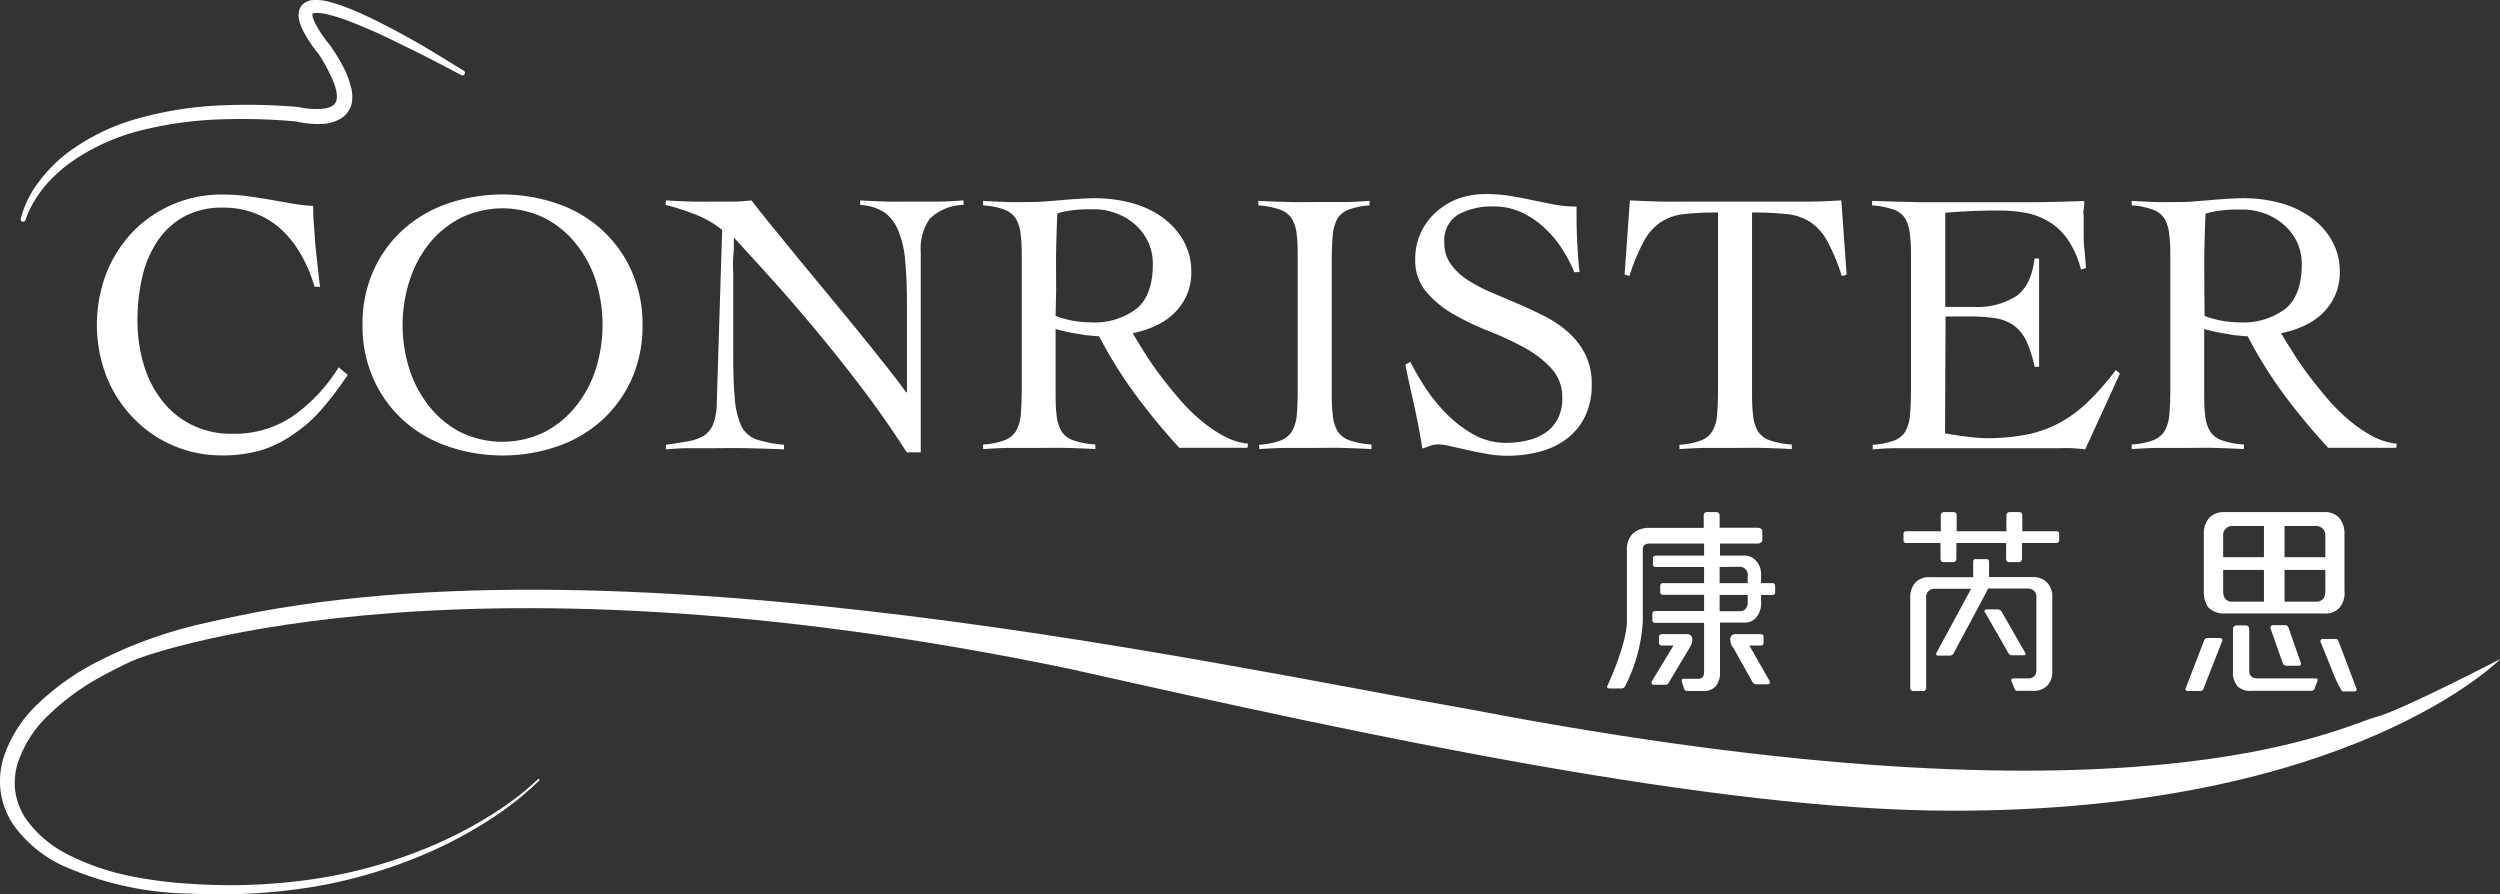 <svg xmlns="http://www.w3.org/2000/svg" viewBox="0 0 276.95 99.08"><rect x="0" y="0" width="276.95" height="99.08" fill="#333333" stroke="none"/><defs><style>.cls-1,.cls-2{fill:#fff;}.cls-2{fill-rule:evenodd;}</style></defs><title>logo_conrister</title><g id="レイヤー_2" data-name="レイヤー 2"><g id="レイヤー_1-2" data-name="レイヤー 1"><path class="cls-1" d="M210.87,59.86v-.72a.28.28,0,0,1,.31-.29H215V57.11a.36.36,0,0,1,.31-.38h1.15c.2,0,.3.18.3.38v1.74h5.51V57.11a.36.36,0,0,1,.32-.38h1.12c.22,0,.32.18.32.38v1.74h3.79a.28.28,0,0,1,.3.31v.65a.31.31,0,0,1-.3.34H224v1.71c0,.18-.12.41-.3.41h-1.16c-.24,0-.3-.25-.3-.41V60.15h-5.51v1.71c0,.18-.1.41-.3.41h-1.15c-.25,0-.31-.25-.31-.41V60.15h-3.78A.28.28,0,0,1,210.87,59.86Zm3.63,12.5,3.86-7.13h-4.09a.89.89,0,0,0-.89,1v10a.34.34,0,0,1-.3.33h-1.15a.33.33,0,0,1-.31-.33v-10a2.4,2.4,0,0,1,.55-1.68,2.07,2.07,0,0,1,1.62-.61h4.8V62.21c0-.13.1-.27.2-.27h1.35c.09,0,.21.14.21.27v1.72h4.79a2.16,2.16,0,0,1,1.58.54,2.26,2.26,0,0,1,.63,1.75v8.11a2.14,2.14,0,0,1-.59,1.66,2.09,2.09,0,0,1-1.52.54h-1.77a.33.33,0,0,1-.26-.13l-.37-.93a.21.21,0,0,1,.17-.32h1.75a.82.82,0,0,0,.83-.85V66.2a.9.9,0,0,0-.87-1h-4.49c0,.12-3.83,7.2-3.83,7.2a.45.45,0,0,1-.4.23h-1.34A.2.2,0,0,1,214.5,72.36Zm8,0-2.62-4.55a.19.19,0,0,1,.18-.3h1.26a.5.5,0,0,1,.42.25l2.62,4.56a.17.17,0,0,1-.14.27h-1.39A.43.43,0,0,1,222.52,72.41Z"/><path class="cls-1" d="M244.61,67.26a3,3,0,0,1-.47-1.81V59.21a2.59,2.59,0,0,1,.65-1.9,2.27,2.27,0,0,1,1.6-.58h11.08a2.18,2.18,0,0,1,1.64.6,2.69,2.69,0,0,1,.61,1.88v6.24a2.53,2.53,0,0,1-.57,1.9,2.13,2.13,0,0,1-1.68.61h-11A2.4,2.4,0,0,1,244.61,67.26Zm1.67-5.53h4.52V58.27h-3.57a1,1,0,0,0-.95,1.1Zm.93,4.92h3.59V63.14h-4.52v2.39C246.28,66.2,246.63,66.65,247.21,66.65Zm.63,9.32a2.27,2.27,0,0,1-.47-1.6V69.73a.4.4,0,0,1,.39-.45h1c.26,0,.41.14.41.45v4.58c0,.6.37.84.91.84h6.47a.18.18,0,0,1,.18.27l-.35.91a.37.37,0,0,1-.33.2h-6.6A2.07,2.07,0,0,1,247.84,76Zm5.24-17.7v3.46h4.52V59.37a1,1,0,0,0-1-1.1Zm4.52,7.26V63.14h-4.52v3.51h3.59C257.25,66.65,257.6,66.18,257.6,65.53Z"/><path class="cls-1" d="M252.9,73.5l-1.37-3.88a.28.28,0,0,1,.26-.37h1.33a.4.4,0,0,1,.38.23l1.37,3.91c.07.18,0,.36-.17.36h-1.4A.43.43,0,0,1,252.9,73.5Z"/><path class="cls-1" d="M258.29,74.12l-1.21-3a.24.24,0,0,1,.22-.34h1.38a.35.35,0,0,1,.37.23l2,5.27a.21.21,0,0,1-.18.31h-1.41A14.45,14.45,0,0,1,258.29,74.12Z"/><path class="cls-1" d="M242.13,76.24l2.06-5.33a.39.39,0,0,1,.38-.23h1.37a.24.24,0,0,1,.24.32l-2.08,5.3a.34.34,0,0,1-.35.25h-1.44A.22.22,0,0,1,242.13,76.24Z"/><path class="cls-1" d="M180.23,68.8V61a2.52,2.52,0,0,1,.65-1.89,2.64,2.64,0,0,1,1.86-.63h6V57.09a.34.34,0,0,1,.3-.36h1.15a.37.37,0,0,1,.31.36v1.37h4.21c.2,0,.52.11.52.41v.93c0,.32-.3.41-.5.41h-4.19v1.34h2.59a1.69,1.69,0,0,1,1.33.49,2.22,2.22,0,0,1,.63,1.75v.81h1.22a.3.3,0,0,1,.34.3v.69a.29.29,0,0,1-.32.32h-1.24v.79a2.35,2.35,0,0,1-.52,1.68,1.64,1.64,0,0,1-1.42.59h-2.61v5.46a2.27,2.27,0,0,1-.5,1.62,1.8,1.8,0,0,1-1.46.5h-1.63a.38.38,0,0,1-.37-.2l-.28-.86c0-.13,0-.29.16-.29h1.67c.43,0,.65-.25.65-.77V69h-5.42c-.18,0-.31-.09-.31-.34V68a.3.3,0,0,1,.31-.31h5.42v-1.8h-4.57c-.16,0-.29-.09-.29-.32V64.9a.28.28,0,0,1,.29-.3h4.57V62.81h-5.38a.28.28,0,0,1-.29-.32v-.63a.31.31,0,0,1,.29-.31h5.38V60.21h-5.84c-.54,0-.95.08-.95.66V68.8A17.81,17.81,0,0,1,180,76.06a.46.46,0,0,1-.36.21h-1.32c-.31,0-.29-.21-.29-.21S180.23,71.4,180.23,68.8ZM183,75.46l2.42-4c.09-.11.19-.12.35-.12h1.36c.14,0,.21.19.09.34l-2.39,4a.35.35,0,0,1-.31.18h-1.45C183,75.76,182.9,75.58,183,75.46Zm7.5-12.65V64.6h3.11v-.81a.88.88,0,0,0-.85-1Zm3.11,3.86v-.76h-3.11v1.8h2.28C193.31,67.71,193.63,67.26,193.63,66.67Zm-6.39,5-.48-.16H184.1a.3.3,0,0,1-.32-.34v-.61a.31.31,0,0,1,.32-.31h2.77a.53.53,0,0,1,.38.1.66.66,0,0,1,.23.57A1.58,1.58,0,0,1,187.24,71.63Zm8.7,4.13H194.6a.56.56,0,0,1-.42-.18l-2.24-4c-.13-.15-.06-.34.08-.34h1.37c.15,0,.26,0,.34.12l2.28,4C196.13,75.58,196.07,75.76,195.94,75.76Zm-4.25-4.88a.66.66,0,0,1,.23-.57.53.53,0,0,1,.38-.1h2.78a.3.3,0,0,1,.31.31v.61c0,.25-.14.34-.31.34h-2.67l-.47.16A1.5,1.5,0,0,1,191.69,70.88Z"/><path class="cls-1" d="M34.84,31.76a15.92,15.92,0,0,0-1.45-3.48,11.85,11.85,0,0,0-2.13-2.77,9.07,9.07,0,0,0-2.85-1.82A9.74,9.74,0,0,0,24.78,23a8.92,8.92,0,0,0-4.4,1,8.49,8.49,0,0,0-2.95,2.73,11.89,11.89,0,0,0-1.68,4,21.1,21.1,0,0,0-.52,4.78,16.92,16.92,0,0,0,.67,4.8,12,12,0,0,0,2,4,9.6,9.6,0,0,0,3.31,2.74,9.82,9.82,0,0,0,4.59,1,11.46,11.46,0,0,0,6.72-2,18.65,18.65,0,0,0,5-5.36l1,.84a37.38,37.38,0,0,1-2.85,3.77,15.71,15.71,0,0,1-3.1,2.76A13,13,0,0,1,29,49.86a15.55,15.55,0,0,1-4.44.59,13.48,13.48,0,0,1-5.32-1.07,13.33,13.33,0,0,1-4.4-3,14.13,14.13,0,0,1-3-4.56,16,16,0,0,1,0-11.7,14.29,14.29,0,0,1,3-4.57,13.67,13.67,0,0,1,9.72-4,20.13,20.13,0,0,1,2.89.19c.9.12,1.76.26,2.58.4l2.39.42a16.38,16.38,0,0,0,2.28.25c0,.58,0,1.27.07,2.05s.1,1.59.18,2.41.17,1.64.26,2.43.16,1.49.25,2.08Z"/><path class="cls-1" d="M40.16,36a14.3,14.3,0,0,1,1.24-6.08,13.47,13.47,0,0,1,3.33-4.54,14.28,14.28,0,0,1,4.93-2.85,18.74,18.74,0,0,1,12,0,14.28,14.28,0,0,1,4.93,2.85,13.74,13.74,0,0,1,3.33,4.54A14.45,14.45,0,0,1,71.18,36a14.45,14.45,0,0,1-1.24,6.08,13.85,13.85,0,0,1-3.33,4.54,14.28,14.28,0,0,1-4.93,2.85,18.74,18.74,0,0,1-12,0,14.28,14.28,0,0,1-4.93-2.85,13.57,13.57,0,0,1-3.33-4.54A14.3,14.3,0,0,1,40.16,36Zm4.44,0a16,16,0,0,0,.76,4.9A12.74,12.74,0,0,0,47.54,45,10.7,10.7,0,0,0,51,47.87a10.64,10.64,0,0,0,9.3,0A10.7,10.7,0,0,0,63.8,45,12.74,12.74,0,0,0,66,40.89a16.38,16.38,0,0,0,0-9.8A12.74,12.74,0,0,0,63.8,27a10.7,10.7,0,0,0-3.48-2.85,10.64,10.64,0,0,0-9.3,0A10.7,10.7,0,0,0,47.54,27a12.74,12.74,0,0,0-2.18,4.13A16,16,0,0,0,44.6,36Z"/><path class="cls-1" d="M73.77,22.2c1,.06,1.91.1,2.79.13s1.91,0,3.08,0c.62,0,1.22,0,1.8,0s1.19-.07,1.81-.13c.36.5,1,1.27,1.8,2.29L87.92,28c1.07,1.32,2.23,2.71,3.46,4.2s2.41,2.92,3.56,4.33,2.2,2.73,3.16,3.94,1.73,2.22,2.29,3h.08c0-.84,0-1.67,0-2.49s0-1.66,0-2.5V33.6c0-1.79-.06-3.35-.19-4.67a11.08,11.08,0,0,0-.75-3.33A4.65,4.65,0,0,0,98,23.54a5.53,5.53,0,0,0-2.71-.84v-.5c1,.06,2,.1,3,.13s2,0,3,0,1.8,0,2.73,0,1.83-.07,2.72-.13v.5A5.54,5.54,0,0,0,103,24.23a5.75,5.75,0,0,0-1,3.67V50.11h-1.55c-1.54-2.4-3.16-4.73-4.88-7s-3.42-4.41-5.12-6.45-3.32-3.93-4.9-5.68-3-3.3-4.25-4.67c0,.72,0,1.44-.07,2.14s0,1.41,0,2.13v7.34c0,2.48,0,4.45.15,5.89a9.41,9.41,0,0,0,.71,3.31,3,3,0,0,0,1.68,1.55,13.69,13.69,0,0,0,3.08.6v.51c-1.43-.06-2.81-.1-4.15-.13s-2.72,0-4.15,0c-.81,0-1.61,0-2.39,0s-1.58.07-2.39.13v-.51c1-.13,1.78-.27,2.5-.39A5,5,0,0,0,78,48.25a2.71,2.71,0,0,0,1-1.26,6.31,6.31,0,0,0,.4-2.28L80,25.47A11.17,11.17,0,0,0,77,23.75a26,26,0,0,0-3.27-1.05Z"/><path class="cls-1" d="M138.19,49.61h-7.55a74.43,74.43,0,0,1-4.88-5.93,48.69,48.69,0,0,1-4-6.43,8.05,8.05,0,0,1-1.07-.09c-.43,0-.88-.12-1.34-.19s-.91-.15-1.34-.25-.79-.19-1.07-.27V43c0,1.17,0,2.14.1,2.91a4.49,4.49,0,0,0,.55,1.87,2.53,2.53,0,0,0,1.32,1,8.81,8.81,0,0,0,2.43.46v.51c-1.06-.06-2.12-.1-3.18-.13s-2.13,0-3.19,0-2,0-3.06,0-2,.07-3,.13v-.51a8.09,8.09,0,0,0,2.35-.46,2.56,2.56,0,0,0,1.28-1,4.35,4.35,0,0,0,.54-1.87c.07-.77.11-1.74.11-2.91V29c0-1.17,0-2.14-.11-2.91a4.35,4.35,0,0,0-.54-1.87,2.56,2.56,0,0,0-1.28-1,8.39,8.39,0,0,0-2.35-.47v-.5c.9.06,1.79.1,2.69.13s1.78,0,2.68,0q.58,0,1.47-.06l1.86-.15c.66-.06,1.32-.11,2-.15s1.27-.06,1.8-.06a15.4,15.4,0,0,1,3.69.46,10.72,10.72,0,0,1,3.4,1.47,8.35,8.35,0,0,1,2.47,2.55,6.9,6.9,0,0,1,1,3.69,6.1,6.1,0,0,1-.52,2.6,6.46,6.46,0,0,1-1.41,2,7.2,7.2,0,0,1-2.07,1.38,11,11,0,0,1-2.49.8c.39.67.85,1.42,1.38,2.26s1.12,1.69,1.78,2.56,1.36,1.72,2.1,2.58a20.27,20.27,0,0,0,2.34,2.3,14.77,14.77,0,0,0,2.54,1.72,7,7,0,0,0,2.64.82ZM116.94,35a11.08,11.08,0,0,0,3.9.71,7.71,7.71,0,0,0,5.07-1.51q1.8-1.51,1.8-4.9a5.76,5.76,0,0,0-.52-2.5,6,6,0,0,0-1.45-1.93,6.53,6.53,0,0,0-2.12-1.25,7,7,0,0,0-2.49-.44c-.7,0-1.38,0-2,.08a9.4,9.4,0,0,0-2,.38c-.06,1.34-.1,2.69-.13,4.06s0,2.85,0,4.45Z"/><path class="cls-1" d="M139.49,49.27a8.08,8.08,0,0,0,2.34-.46,2.56,2.56,0,0,0,1.28-1,4.35,4.35,0,0,0,.55-1.87c.07-.77.1-1.74.1-2.91V29c0-1.17,0-2.14-.1-2.91a4.35,4.35,0,0,0-.55-1.87,2.53,2.53,0,0,0-1.32-1,9,9,0,0,0-2.39-.47v-.5c1.18.06,2.31.1,3.42.13s2.24,0,3.41,0c.93,0,1.85,0,2.77,0s1.83-.07,2.72-.13v.5a8.22,8.22,0,0,0-2.3.47,2.47,2.47,0,0,0-1.26,1,4.5,4.5,0,0,0-.52,1.87c-.07.77-.11,1.74-.11,2.91V43c0,1.17,0,2.14.11,2.91a4.35,4.35,0,0,0,.54,1.87,2.61,2.61,0,0,0,1.32,1,8.81,8.81,0,0,0,2.43.46v.51c-1.06-.06-2.12-.1-3.18-.13s-2.13,0-3.19,0-2.05,0-3.06,0-2,.07-3,.13Z"/><path class="cls-1" d="M174.4,30.16A15.91,15.91,0,0,0,173,27.5a11.52,11.52,0,0,0-2-2.34,9.52,9.52,0,0,0-2.51-1.66,7.2,7.2,0,0,0-3-.63,7.87,7.87,0,0,0-3.92.88A3.32,3.32,0,0,0,160,26.89a4,4,0,0,0,.69,2.33A6.73,6.73,0,0,0,162.56,31a17.34,17.34,0,0,0,2.62,1.38l3,1.28q1.53.65,3,1.41a11.92,11.92,0,0,1,2.62,1.8,8.22,8.22,0,0,1,1.84,2.43,7.32,7.32,0,0,1,.69,3.31,7.77,7.77,0,0,1-.75,3.54,6.94,6.94,0,0,1-2,2.45,8.59,8.59,0,0,1-3,1.43,14.08,14.08,0,0,1-3.62.46,12.81,12.81,0,0,1-2.18-.2c-.76-.13-1.48-.27-2.18-.43l-1.91-.43a6.52,6.52,0,0,0-1.36-.2,2.58,2.58,0,0,0-.88.15l-.88.31c-.25-1.59-.55-3.14-.88-4.65s-.69-3.07-1-4.65l.55-.3A30.16,30.16,0,0,0,158,43.1,18.74,18.74,0,0,0,160.4,46a13.29,13.29,0,0,0,2.95,2.19,7.29,7.29,0,0,0,3.5.87,10.08,10.08,0,0,0,2.35-.27,5.87,5.87,0,0,0,2-.85,4.19,4.19,0,0,0,1.36-1.53,4.82,4.82,0,0,0,.51-2.32,4.67,4.67,0,0,0-1.22-3.29,11.52,11.52,0,0,0-3-2.3,34.77,34.77,0,0,0-3.92-1.82A30.16,30.16,0,0,1,161,34.8a11.43,11.43,0,0,1-3-2.47,5.36,5.36,0,0,1-1.22-3.6,6.86,6.86,0,0,1,2.33-5.25A7.63,7.63,0,0,1,161.55,22a9,9,0,0,1,3-.5,16.86,16.86,0,0,1,2.79.21c.82.14,1.62.29,2.4.46l2.39.48a12.63,12.63,0,0,0,2.52.23c0,1.26,0,2.48.06,3.67s.13,2.38.27,3.58Z"/><path class="cls-1" d="M186.05,49.27a8.08,8.08,0,0,0,2.34-.46,2.56,2.56,0,0,0,1.28-1,4.22,4.22,0,0,0,.55-1.87c.07-.77.1-1.74.1-2.91V23.54a34.44,34.44,0,0,0-3.71.17,5.93,5.93,0,0,0-2.57.86,5.85,5.85,0,0,0-1.91,2.12,21,21,0,0,0-1.62,3.89l-.54-.16.59-8.22c1.17.06,2.33.1,3.48.13s2.3,0,3.47,0h9.85c1.12,0,2.22,0,3.31,0s2.2-.07,3.31-.13l.59,8.22-.54.16a20.37,20.37,0,0,0-1.62-3.89,5.92,5.92,0,0,0-1.9-2.12,6.06,6.06,0,0,0-2.62-.86,36.29,36.29,0,0,0-3.8-.17V43c0,1.17,0,2.14.11,2.91a4.35,4.35,0,0,0,.54,1.87,2.61,2.61,0,0,0,1.32,1,8.81,8.81,0,0,0,2.43.46v.51c-1.06-.06-2.12-.1-3.18-.13s-2.12,0-3.19,0-2.05,0-3.06,0-2,.07-3,.13Z"/><path class="cls-1" d="M215.47,48c.25.05.56.11.92.16s.75.12,1.17.17.86.11,1.3.15.87.06,1.26.06a22,22,0,0,0,4.51-.42,13.07,13.07,0,0,0,3.64-1.34,14.36,14.36,0,0,0,3.12-2.35,29.48,29.48,0,0,0,3-3.43l.46.37L231,49.78c-.48-.06-1-.1-1.47-.13s-1,0-1.47,0H212.32c-.81,0-1.62,0-2.43,0s-1.62.07-2.43.13v-.51a8.09,8.09,0,0,0,2.35-.46,2.47,2.47,0,0,0,1.26-1,4.5,4.5,0,0,0,.52-1.87c.07-.77.11-1.74.11-2.91V29c0-1.17,0-2.14-.11-2.91a4.5,4.5,0,0,0-.52-1.87,2.45,2.45,0,0,0-1.3-1,9,9,0,0,0-2.39-.47v-.5l2.7.09,2.64.06,2.89,0h3.46c2,0,3.91,0,5.87,0s3.94-.07,5.95-.13c0,.31,0,.62-.06.92s0,.6,0,.88v1.68c0,.61,0,1.24.08,1.86s.11,1.32.17,2.08l-.55.17a10.35,10.35,0,0,0-1.44-3.29,6.7,6.7,0,0,0-2.1-2,7.58,7.58,0,0,0-2.62-1,17.06,17.06,0,0,0-3-.25q-2.94,0-5.87.25V34c.56,0,1.09,0,1.61,0s1.06,0,1.62,0a8,8,0,0,0,4.58-1.16q1.71-1.16,2.08-4.21h.5c0,1,0,2,0,3s0,2,0,3,0,2,0,3,0,2,0,3h-.5a12.76,12.76,0,0,0-.92-2.87,4.47,4.47,0,0,0-1.37-1.7,4.83,4.83,0,0,0-2-.8,18.43,18.43,0,0,0-2.89-.2h-2.68Z"/><path class="cls-1" d="M265.47,49.61h-7.55A72.32,72.32,0,0,1,253,43.68a47.66,47.66,0,0,1-4-6.43,8.05,8.05,0,0,1-1.07-.09c-.44,0-.88-.12-1.34-.19s-.91-.15-1.34-.25-.79-.19-1.07-.27V43c0,1.17,0,2.14.1,2.91a4.22,4.22,0,0,0,.55,1.87,2.53,2.53,0,0,0,1.32,1,8.65,8.65,0,0,0,2.43.46v.51c-1.06-.06-2.13-.1-3.19-.13s-2.12,0-3.18,0-2.06,0-3.06,0-2,.07-3,.13v-.51a8.09,8.09,0,0,0,2.35-.46,2.6,2.6,0,0,0,1.28-1,4.35,4.35,0,0,0,.54-1.87c.07-.77.11-1.74.11-2.91V29c0-1.17,0-2.14-.11-2.91a4.35,4.35,0,0,0-.54-1.87,2.6,2.6,0,0,0-1.28-1,8.39,8.39,0,0,0-2.35-.47v-.5c.9.06,1.79.1,2.68.13s1.79,0,2.69,0c.39,0,.87,0,1.46-.06l1.87-.15c.65-.06,1.32-.11,2-.15s1.27-.06,1.8-.06a15.4,15.4,0,0,1,3.69.46,10.57,10.57,0,0,1,3.39,1.47,8.23,8.23,0,0,1,2.47,2.55,6.82,6.82,0,0,1,1,3.69,6.25,6.25,0,0,1-.52,2.6,6.46,6.46,0,0,1-1.41,2,7.49,7.49,0,0,1-2.07,1.38,10.88,10.88,0,0,1-2.5.8c.39.67.86,1.42,1.39,2.26s1.12,1.69,1.78,2.56,1.35,1.72,2.09,2.58a20.34,20.34,0,0,0,2.35,2.3,14.39,14.39,0,0,0,2.54,1.72,7,7,0,0,0,2.64.82ZM244.22,35a11,11,0,0,0,3.9.71,7.74,7.74,0,0,0,5.07-1.51q1.8-1.51,1.8-4.9a5.77,5.77,0,0,0-.53-2.5A6.06,6.06,0,0,0,253,24.9a6.64,6.64,0,0,0-2.12-1.25,7,7,0,0,0-2.49-.44c-.7,0-1.38,0-2.06.08a9.31,9.31,0,0,0-2,.38c-.06,1.34-.1,2.69-.13,4.06s0,2.85,0,4.45Z"/><path class="cls-2" d="M14.78,73.14s33.92-13.62,103.92,1c33,7.43,71.35,15.67,97.53,15.67C260.46,89.86,277,73,277,73s-11,5.7-13.69,6.4c-4.18,1.1-26.59,13.34-100.16-.76-29.87-5.19-102-21.41-145-8.33-4,1.36-7.85,3.47-7.91,4.23"/><path class="cls-1" d="M59.8,86.4a34.06,34.06,0,0,1-5.45,4.34,47.74,47.74,0,0,1-6.11,3.36A54.69,54.69,0,0,1,34.9,98.21a64.69,64.69,0,0,1-14,.78A36,36,0,0,1,7.18,96a13.94,13.94,0,0,1-5.64-4.55A8.71,8.71,0,0,1,.12,88,9,9,0,0,1,.31,84.2,14.17,14.17,0,0,1,4.17,78a27.6,27.6,0,0,1,5.76-4.24,49,49,0,0,1,13.21-4.82q3.42-.75,6.89-1.19c2.32-.27,4.64-.47,7-.55v.17c-2.29.32-4.58.66-6.85,1.12s-4.52.94-6.73,1.56a53.72,53.72,0,0,0-12.67,5.14,26.38,26.38,0,0,0-5.37,4,12.81,12.81,0,0,0-3.47,5.43,7.4,7.4,0,0,0-.24,3.1,7.3,7.3,0,0,0,1.12,2.92,12.68,12.68,0,0,0,5,4.17A26.77,26.77,0,0,0,14.19,97a46.83,46.83,0,0,0,6.81.9,63.36,63.36,0,0,0,13.76-.52A53.86,53.86,0,0,0,48,93.64a46.42,46.42,0,0,0,6.14-3.19,33.39,33.39,0,0,0,5.51-4.17Z"/><path class="cls-1" d="M3.46,22.31a13.76,13.76,0,0,1,1.25-1.77,16.09,16.09,0,0,1,3.16-2.9,24,24,0,0,1,7.83-3.45A42.13,42.13,0,0,1,24.22,13a65.32,65.32,0,0,1,8.62.23,10.23,10.23,0,0,0,1.54.23,7.61,7.61,0,0,0,1.65,0,3.86,3.86,0,0,0,1.68-.59,2.56,2.56,0,0,0,.68-.71,2.47,2.47,0,0,0,.32-.92,4.15,4.15,0,0,0-.14-1.74A9.19,9.19,0,0,0,38,8a21.38,21.38,0,0,0-1.61-2.7l0,0,0,0a14.67,14.67,0,0,1-1.65-2.38,5.65,5.65,0,0,1-.28-.62,2.43,2.43,0,0,1-.13-.59.56.56,0,0,1,0-.2.23.23,0,0,1,.08-.11.74.74,0,0,1,.45-.15,4.67,4.67,0,0,1,1.36.13c.47.1.94.24,1.41.39.93.31,1.86.67,2.78,1.06s1.83.81,2.74,1.24,1.81.87,2.7,1.32c1.8.9,3.58,1.83,5.36,2.76C49.49,7,47.77,6,46,5S42.5,3,40.67,2.13A30.15,30.15,0,0,0,37.87.94,12.11,12.11,0,0,0,36.39.48a5.65,5.65,0,0,0-1.63-.2,1.73,1.73,0,0,0-.95.33,1.16,1.16,0,0,0-.36.49,1.51,1.51,0,0,0-.1.54,2.76,2.76,0,0,0,.16.89,6.26,6.26,0,0,0,.32.75,14.91,14.91,0,0,0,1.71,2.57A18.29,18.29,0,0,1,37,8.42a7.83,7.83,0,0,1,.51,1.34,3.23,3.23,0,0,1,.11,1.29,1.24,1.24,0,0,1-.55.89,2.71,2.71,0,0,1-1.2.4,8.78,8.78,0,0,1-2.83-.21H33A64.41,64.41,0,0,0,24.17,12a39.56,39.56,0,0,0-8.7,1.39,23.44,23.44,0,0,0-7.92,3.86,16.12,16.12,0,0,0-3.09,3.14,10.92,10.92,0,0,0-1.89,3.93A9,9,0,0,1,3.46,22.31Z"/><path class="cls-1" d="M2.56,24.56H2.5a.27.27,0,0,1-.2-.33,11.27,11.27,0,0,1,1.94-4A16.33,16.33,0,0,1,7.38,17a23.57,23.57,0,0,1,8-3.9,39.93,39.93,0,0,1,8.76-1.41,65.27,65.27,0,0,1,8.84.16h.07l0,0a8.39,8.39,0,0,0,2.74.19,2.41,2.41,0,0,0,1.07-.34,1,1,0,0,0,.44-.72,3,3,0,0,0-.11-1.17,7.42,7.42,0,0,0-.49-1.3A18,18,0,0,0,35.31,6a15.13,15.13,0,0,1-1.73-2.59,6.84,6.84,0,0,1-.33-.8,2.94,2.94,0,0,1-.18-1A2.08,2.08,0,0,1,33.19,1a1.4,1.4,0,0,1,.45-.6A1.85,1.85,0,0,1,34.74,0a5.66,5.66,0,0,1,1.71.2A14.6,14.6,0,0,1,38,.68c1,.36,2,.81,2.83,1.2,1.6.76,3.31,1.66,5.37,2.83,1.64.94,3.34,2,5.18,3.13a.28.28,0,0,1,.09.37.28.28,0,0,1-.37.11c-2.1-1.11-3.8-2-5.35-2.76-1-.48-1.84-.91-2.7-1.32-1-.49-1.9-.88-2.73-1.23-1-.42-1.89-.77-2.76-1.06-.51-.16-1-.29-1.38-.38a4.38,4.38,0,0,0-1.28-.13.8.8,0,0,0-.29.08.63.63,0,0,0,0,.11,1.55,1.55,0,0,0,.11.49,4.93,4.93,0,0,0,.27.6A13.63,13.63,0,0,0,36.55,5l0,0a21,21,0,0,1,1.65,2.75,9,9,0,0,1,.59,1.57A4.42,4.42,0,0,1,39,11.26a2.71,2.71,0,0,1-.37,1,2.63,2.63,0,0,1-.76.8,4.28,4.28,0,0,1-1.79.64,9.52,9.52,0,0,1-1.71,0,10.33,10.33,0,0,1-1.59-.25,68.46,68.46,0,0,0-8.53-.22,41.69,41.69,0,0,0-8.48,1.18A23.56,23.56,0,0,0,8,17.87a16,16,0,0,0-3.11,2.85A12.6,12.6,0,0,0,3.7,22.45h0a9.13,9.13,0,0,0-.87,1.91A.26.26,0,0,1,2.56,24.56ZM29.29,12.18c-1.81-.06-3.5,0-5.1.05a39.33,39.33,0,0,0-8.64,1.39,23.1,23.1,0,0,0-7.61,3.64,24.3,24.3,0,0,1,7.69-3.34,42.69,42.69,0,0,1,8.58-1.19,68.7,68.7,0,0,1,8.65.23,10.42,10.42,0,0,0,1.54.23,7.54,7.54,0,0,0,1.59,0,3.43,3.43,0,0,0,1.56-.55,2.11,2.11,0,0,0,.6-.63,2.07,2.07,0,0,0,.29-.81,4.14,4.14,0,0,0-.14-1.63,8.75,8.75,0,0,0-.56-1.47,19.31,19.31,0,0,0-1.59-2.66A14.22,14.22,0,0,1,34.45,3a4.59,4.59,0,0,1-.3-.66A2.17,2.17,0,0,1,34,1.64a.87.87,0,0,1,0-.3.57.57,0,0,1,.15-.23,1.11,1.11,0,0,1,.61-.22A5.07,5.07,0,0,1,36.26,1a12.27,12.27,0,0,1,1.43.4c.89.29,1.8.64,2.81,1.07.83.35,1.71.75,2.75,1.24l.12.06c-1-.53-1.92-1-2.81-1.42s-1.79-.82-2.79-1.18A11.49,11.49,0,0,0,36.32.75,5.12,5.12,0,0,0,34.78.56a1.42,1.42,0,0,0-.8.27.83.83,0,0,0-.27.37,1.23,1.23,0,0,0-.08.44,2.61,2.61,0,0,0,.14.8,5.78,5.78,0,0,0,.31.72,14.32,14.32,0,0,0,1.67,2.51A20.44,20.44,0,0,1,37.27,8.3a9.31,9.31,0,0,1,.51,1.39,3.2,3.2,0,0,1,.12,1.4,1.52,1.52,0,0,1-.67,1.08,3,3,0,0,1-1.31.44,9.27,9.27,0,0,1-2.93-.2l-.05,0C31.67,12.29,30.45,12.22,29.29,12.18Z"/></g></g></svg>